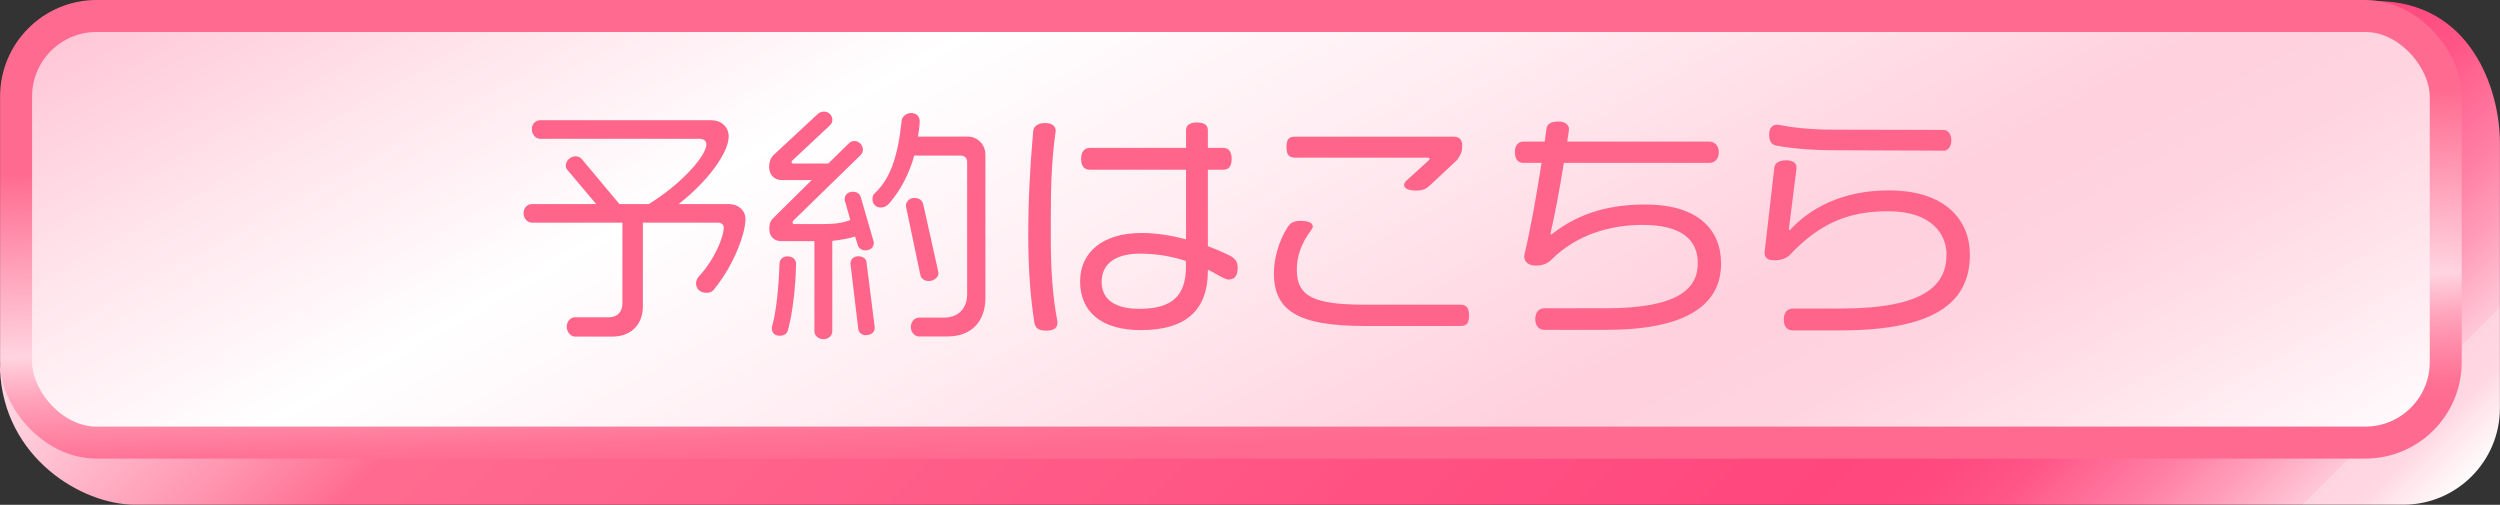 <?xml version="1.0" encoding="UTF-8"?><svg id="_レイヤー_2" xmlns="http://www.w3.org/2000/svg" xmlns:xlink="http://www.w3.org/1999/xlink" viewBox="0 0 278.24 56.18"><rect x="0" y="0" width="278.24" height="56.18" fill="#333333" stroke="none"/><defs><linearGradient id="_名称未設定グラデーション_238" x1="63.59" y1="-47.88" x2="219.79" y2="108.32" gradientUnits="userSpaceOnUse"><stop offset=".1" stop-color="#ffd4e0"/><stop offset=".13" stop-color="#ffc1d2"/><stop offset=".2" stop-color="#ff93ae"/><stop offset=".25" stop-color="#ff6b90"/><stop offset=".77" stop-color="#ff477d"/><stop offset=".81" stop-color="#ff4a7f"/><stop offset=".84" stop-color="#ff5586"/><stop offset=".86" stop-color="#ff6793"/><stop offset=".89" stop-color="#ff80a5"/><stop offset=".92" stop-color="#ffa1bc"/><stop offset=".95" stop-color="#ffc8d8"/><stop offset=".95" stop-color="#ffd4e0"/><stop offset=".97" stop-color="#ffd8e3"/><stop offset=".98" stop-color="#ffe5ec"/><stop offset="1" stop-color="#fffcfc"/><stop offset="1" stop-color="#fff"/></linearGradient><linearGradient id="_名称未設定グラデーション_290" x1="96.71" y1="-47.15" x2="177.27" y2="98.19" gradientUnits="userSpaceOnUse"><stop offset="0" stop-color="#ffc5d6"/><stop offset=".16" stop-color="#ffe7ee"/><stop offset=".3" stop-color="#fff"/><stop offset=".47" stop-color="#ffeef3"/><stop offset=".71" stop-color="#ffd0de"/><stop offset=".79" stop-color="#ffd4e1"/><stop offset=".88" stop-color="#ffe3eb"/><stop offset=".99" stop-color="#fffafc"/><stop offset="1" stop-color="#fff"/></linearGradient><linearGradient id="_名称未設定グラデーション_135" x1="135.95" y1="-4.38" x2="138.03" y2="55.42" gradientUnits="userSpaceOnUse"><stop offset=".32" stop-color="#ff6b90"/><stop offset=".66" stop-color="#ffd4e0"/><stop offset=".67" stop-color="#ffcdda"/><stop offset=".74" stop-color="#ffa2ba"/><stop offset=".81" stop-color="#ff84a3"/><stop offset=".86" stop-color="#ff7195"/><stop offset=".9" stop-color="#ff6b90"/></linearGradient></defs><g id="text"><path d="M264.42.11L15.01,5.13c-5.92,0-10.74,4.82-10.74,10.74L0,41.13c.4,9.81,9.09,15.04,15.01,15.04h252.48c5.92,0,10.74-4.82,10.74-10.74V15.88c0-5.92-3.24-15.76-13.82-15.76Z" fill="url(#_名称未設定グラデーション_238)"/><rect x="1.79" y="1.78" width="270.41" height="47.48" rx="8.96" ry="8.96" fill="url(#_名称未設定グラデーション_290)" stroke="url(#_名称未設定グラデーション_135)" stroke-miterlimit="10" stroke-width="3.56"/><path d="M79.54,32.13c-.22.33-.57.46-.87.46-.85,0-1.2-.52-1.2-1.04,0-.25.08-.49.22-.68,1.8-1.91,2.86-4.45,2.86-5.57,0-.27-.27-.52-.6-.52h-8.4v9.3c0,1.99-1.25,3.38-3.41,3.38h-4.17c-.41,0-.9-.49-.9-1.09,0-.65.49-1.06.9-1.06h3.85c.9,0,1.45-.66,1.45-1.47v-9.06h-10.07c-.44,0-.93-.41-.93-1.06s.49-1.01.93-1.01h7.15l-3.22-3.82c-.11-.14-.16-.3-.16-.46,0-.52.49-1.04,1.09-1.04.33,0,.55.14.68.3l4.2,5.02h3.27c3.74-2.32,6.41-5.4,6.41-6.66,0-.35-.3-.6-.74-.6h-17.76c-.46,0-.93-.44-.93-1.09,0-.6.46-.98.93-.98h19.04c1.17,0,1.94.79,1.94,1.8,0,1.86-2.4,5.07-5.57,7.53h5.59c1.06,0,1.85.71,1.85,1.67,0,1.5-1.2,4.99-3.44,7.75Z" fill="#ff658a"/><path d="M96.34,27.87c-.46,0-.76-.25-.87-.57l-.3-.98c-.55.19-1.53.38-2.54.49v10.07c0,.46-.41.87-.98.87s-1.01-.41-1.01-.87v-10.04h-3.71c-.74,0-1.31-.52-1.31-1.31,0-.65.11-.96.52-1.34l4.2-4.15h-3.38c-.82,0-1.36-.66-1.36-1.42,0-.63.19-1.09.52-1.39l4.91-4.56c.16-.14.38-.25.68-.25.6,0,.93.49.93.93,0,.22-.11.46-.27.6l-4.17,3.9c-.08.05-.11.14-.11.19,0,.08.08.16.19.16h3.9l2.26-2.21c.19-.19.38-.3.65-.3.57,0,.95.52.95.95,0,.25-.08.44-.27.63l-7.45,7.26c-.08.08-.11.14-.11.22,0,.11.08.19.16.19h3.27c1.36,0,2.24-.16,3-.46l-.6-2.1c-.03-.08-.03-.14-.03-.22,0-.44.33-.82.9-.82s.82.33.9.63l1.39,4.8c.03.08.05.19.05.27,0,.44-.33.82-.93.82ZM87.67,36.82c-.05.25-.35.55-.9.55s-.87-.35-.87-.79c0-.08,0-.19.03-.27.46-1.5.76-4.61.82-6.93,0-.38.27-.85.87-.85.71,0,.98.44.98.85-.05,2.65-.41,5.65-.93,7.45ZM96.37,37.31c-.52,0-.79-.33-.85-.71l-.87-7.26c0-.46.33-.82.87-.82.6,0,.93.35.93.76l.9,7.12v.11c0,.52-.46.79-.98.79ZM105.54,37.45h-3.27c-.44,0-.9-.44-.9-1.06s.46-1.04.9-1.04h2.78c1.58,0,2.59-1.01,2.59-2.59v-14.76c0-.38-.3-.68-.65-.68h-5.24c-.55,2.02-1.5,3.82-2.76,5.29-.3.35-.63.49-.96.49-.52,0-.93-.38-.93-.93,0-.25.05-.49.25-.66,1.72-1.58,2.59-4.09,3-8.08.05-.44.49-.85,1.06-.85.68,0,.95.49.95.9,0,.57-.11,1.15-.19,1.72h5.54c1.09,0,1.96.9,1.96,1.99v15.99c0,2.59-1.56,4.26-4.15,4.26ZM103.36,31.28c-.44,0-.85-.25-.93-.68l-1.61-7.67c0-.49.38-.9.96-.9.49,0,.87.25.98.74l1.66,7.45c0,.05.03.11.03.16,0,.52-.55.9-1.09.9Z" fill="#ff658a"/><path d="M116.48,36.8c-.93,0-1.26-.3-1.36-.9-.46-2.89-.68-6.25-.68-9.63,0-3.96.19-7.61.55-11.68.03-.46.44-.9,1.34-.9.82,0,1.17.41,1.17.87,0,.08-.03.14-.03.19-.46,3.3-.52,6.33-.52,9.74v1.99c0,3.49.19,6.44.74,9.33v.14c0,.44-.3.85-1.2.85ZM136.75,31.12c-.49,0-1.77-.87-2.32-1.12v.16c0,4.34-2.43,6.58-7.45,6.58-4.39,0-6.77-2.02-6.77-5.43,0-3.22,2.51-5.38,6.82-5.38,1.64,0,3.33.27,4.97.71v-7.75h-10.7c-.57,0-.98-.35-.98-1.2s.41-1.23.98-1.23h10.7v-1.96c0-.54.38-.87,1.23-.87s1.2.33,1.2.87v1.96h1.72c.57,0,.93.38.93,1.23s-.35,1.2-.93,1.2h-1.72v8.51c.82.3,1.61.65,2.37,1.01.6.3.95.66.95,1.39,0,1.04-.46,1.31-1.01,1.31ZM132,29.05c-1.91-.63-3.66-.82-5.13-.82-2.51,0-4.26.98-4.26,3.14s1.77,3,4.2,3c3.52,0,5.18-1.34,5.18-4.69v-.63Z" fill="#ff658a"/><path d="M162.55,36.28h-10.7c-7.42,0-10.07-1.72-10.07-5.89,0-1.61.55-3.55,1.47-5.02.33-.52.63-.79,1.5-.79.79,0,1.36.19,1.36.63,0,.14-.14.35-.22.46-1.09,1.45-1.56,2.89-1.56,4.34,0,3.06,1.99,3.9,7.69,3.9h10.5c.63,0,.98.27.98,1.2s-.3,1.17-.98,1.17ZM162.2,17.78l-3.06,2.86c-.38.35-.74.57-1.53.57s-1.34-.19-1.34-.63c0-.11.05-.27.22-.44l2.43-2.21c.16-.14.19-.19.19-.27,0-.05-.08-.11-.33-.11h-14.62c-.65,0-.98-.27-.98-1.17s.27-1.17.96-1.17h17.62c.68,0,.98.35.98.98,0,.57-.08.93-.55,1.58Z" fill="#ff658a"/><path d="M178.81,36.71h-6.93c-.55,0-1.01-.38-1.01-1.2s.46-1.2,1.01-1.2h6.82c7.94,0,10.26-2.1,10.26-5.02,0-2.59-1.8-4.26-6.14-4.26-3.57,0-7.34,1.06-10.15,3.87-.35.36-.9.66-1.75.66-.76,0-1.28-.38-1.28-1.04,0-.08.03-.22.05-.3.65-2.73,1.31-6.44,1.88-10.09h-2.02c-.55,0-.95-.35-.95-1.2,0-.79.41-1.17.95-1.17h2.37c.05-.46.14-.93.19-1.39.05-.46.33-.85,1.34-.85.85,0,1.17.49,1.17.82,0,.35-.16,1.01-.19,1.42h15.8c.55,0,1.06.38,1.06,1.17,0,.85-.52,1.2-1.06,1.2h-16.18c-.52,3.3-1.09,6.11-1.45,7.72,0,.05-.03.11-.03.16s.03.08.05.08c.08,0,.14-.08.3-.19,2.95-2.24,6.3-3.14,10.2-3.14,5.84,0,8.43,2.78,8.43,6.58,0,4.64-3.96,7.37-12.77,7.37Z" fill="#ff658a"/><path d="M204.89,36.77h-5.38c-.57,0-.98-.38-.98-1.2s.41-1.23.98-1.23h5.29c9.47,0,11.84-2.62,11.84-6.03,0-2.21-1.64-4.8-6.47-4.8-4.42,0-7.61,1.31-10.97,4.86-.33.33-.9.6-1.69.6s-1.12-.27-1.12-.87l1.09-9.47c.05-.49.52-.79,1.34-.79.65,0,1.12.27,1.12.76v.19l-.85,6.74s.03.08.05.08c.08,0,.14-.05.38-.33,2.67-2.7,6.38-4.09,10.69-4.09,6.33,0,9.03,3.33,9.03,7.15,0,4.83-3.17,8.43-14.38,8.43ZM216.32,16.77l-12.22-.05c-2.73,0-5.05-.25-6.41-.52-.52-.11-.79-.44-.79-1.23,0-.74.38-1.09.87-1.09.05,0,.16,0,.25.03,1.56.3,3.55.52,6.06.52l12.25.03c.35,0,.85.33.85,1.15s-.49,1.17-.85,1.17Z" fill="#ff658a"/></g></svg>